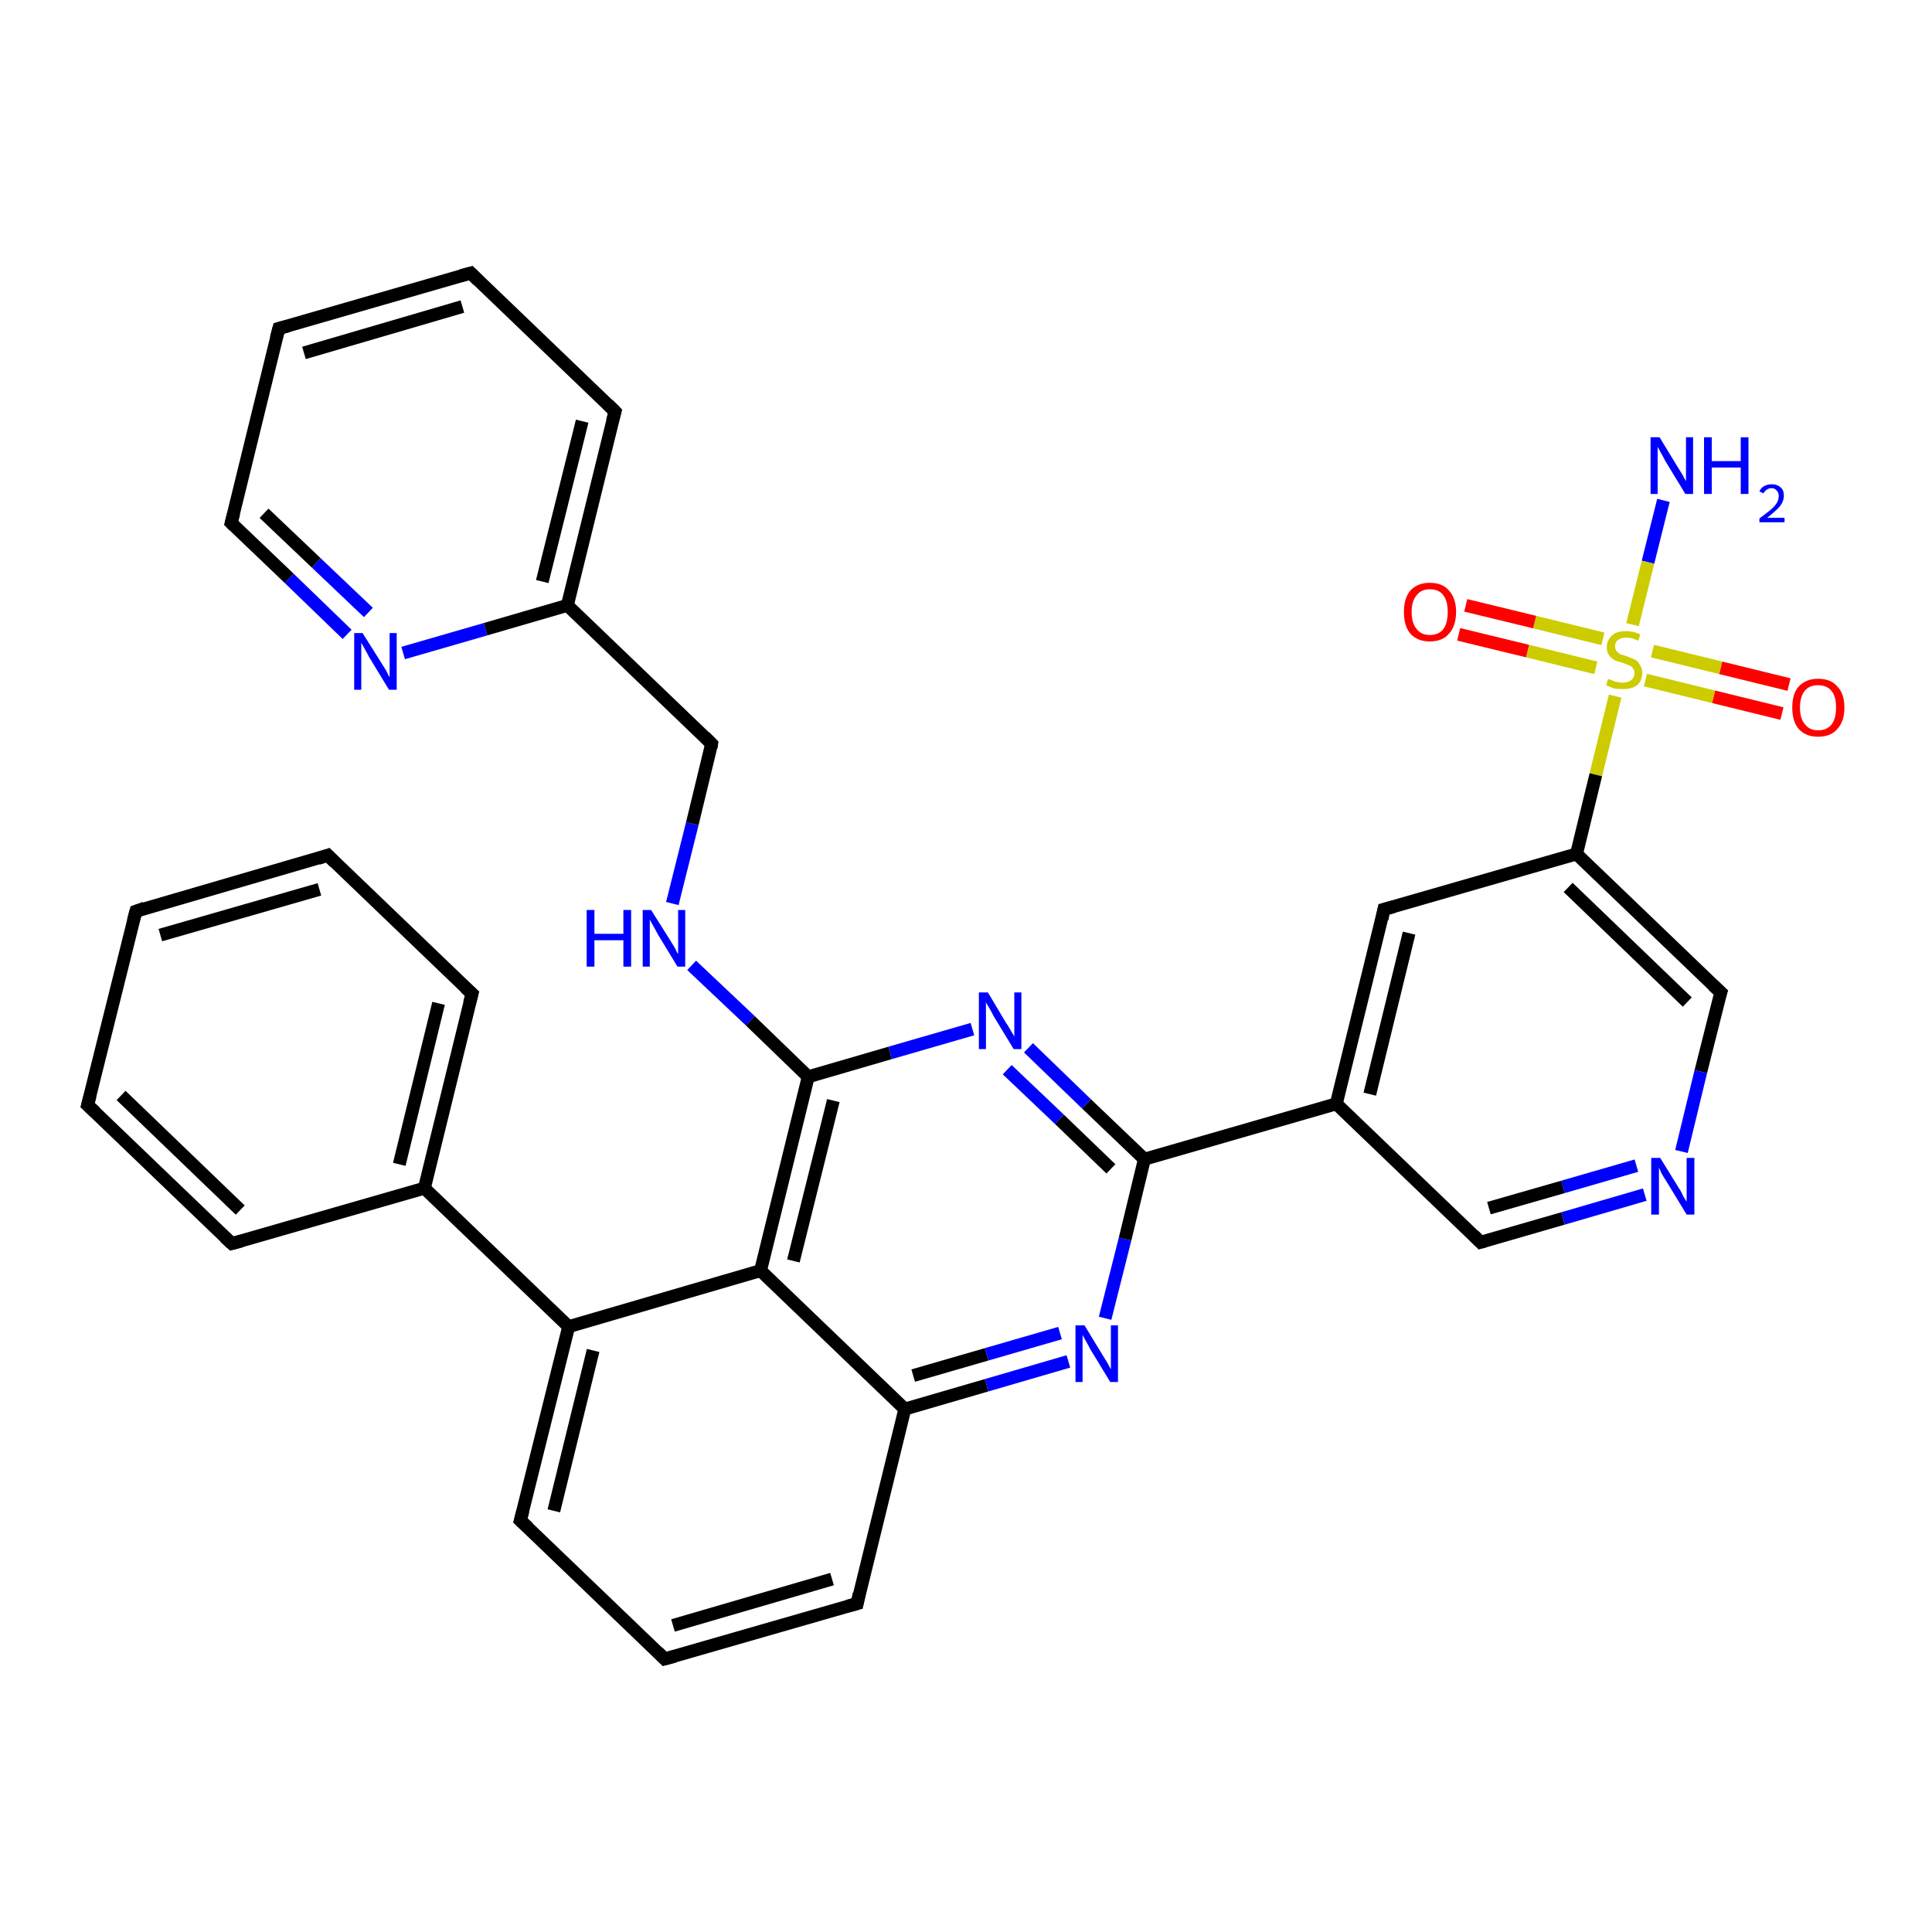 <?xml version='1.0' encoding='iso-8859-1'?>
<svg version='1.1' baseProfile='full'
              xmlns='http://www.w3.org/2000/svg'
                      xmlns:rdkit='http://www.rdkit.org/xml'
                      xmlns:xlink='http://www.w3.org/1999/xlink'
                  xml:space='preserve'
width='300px' height='300px' viewBox='0 0 300 300'>
<!-- END OF HEADER -->
<rect style='opacity:1.0;fill:#FFFFFF;stroke:none' width='300.0' height='300.0' x='0.0' y='0.0'> </rect>
<path class='bond-0 atom-0 atom-1' d='M 258.3,77.7 L 255.9,87.3' style='fill:none;fill-rule:evenodd;stroke:#0000FF;stroke-width:2.0px;stroke-linecap:butt;stroke-linejoin:miter;stroke-opacity:1' />
<path class='bond-0 atom-0 atom-1' d='M 255.9,87.3 L 253.5,97.0' style='fill:none;fill-rule:evenodd;stroke:#CCCC00;stroke-width:2.0px;stroke-linecap:butt;stroke-linejoin:miter;stroke-opacity:1' />
<path class='bond-1 atom-1 atom-2' d='M 255.5,105.6 L 266.1,108.2' style='fill:none;fill-rule:evenodd;stroke:#CCCC00;stroke-width:2.0px;stroke-linecap:butt;stroke-linejoin:miter;stroke-opacity:1' />
<path class='bond-1 atom-1 atom-2' d='M 266.1,108.2 L 276.7,110.8' style='fill:none;fill-rule:evenodd;stroke:#FF0000;stroke-width:2.0px;stroke-linecap:butt;stroke-linejoin:miter;stroke-opacity:1' />
<path class='bond-1 atom-1 atom-2' d='M 256.6,101.1 L 267.2,103.7' style='fill:none;fill-rule:evenodd;stroke:#CCCC00;stroke-width:2.0px;stroke-linecap:butt;stroke-linejoin:miter;stroke-opacity:1' />
<path class='bond-1 atom-1 atom-2' d='M 267.2,103.7 L 277.8,106.3' style='fill:none;fill-rule:evenodd;stroke:#FF0000;stroke-width:2.0px;stroke-linecap:butt;stroke-linejoin:miter;stroke-opacity:1' />
<path class='bond-2 atom-1 atom-3' d='M 248.9,99.2 L 238.3,96.6' style='fill:none;fill-rule:evenodd;stroke:#CCCC00;stroke-width:2.0px;stroke-linecap:butt;stroke-linejoin:miter;stroke-opacity:1' />
<path class='bond-2 atom-1 atom-3' d='M 238.3,96.6 L 227.6,94.0' style='fill:none;fill-rule:evenodd;stroke:#FF0000;stroke-width:2.0px;stroke-linecap:butt;stroke-linejoin:miter;stroke-opacity:1' />
<path class='bond-2 atom-1 atom-3' d='M 247.8,103.7 L 237.2,101.1' style='fill:none;fill-rule:evenodd;stroke:#CCCC00;stroke-width:2.0px;stroke-linecap:butt;stroke-linejoin:miter;stroke-opacity:1' />
<path class='bond-2 atom-1 atom-3' d='M 237.2,101.1 L 226.5,98.5' style='fill:none;fill-rule:evenodd;stroke:#FF0000;stroke-width:2.0px;stroke-linecap:butt;stroke-linejoin:miter;stroke-opacity:1' />
<path class='bond-3 atom-1 atom-4' d='M 250.8,108.1 L 247.8,120.3' style='fill:none;fill-rule:evenodd;stroke:#CCCC00;stroke-width:2.0px;stroke-linecap:butt;stroke-linejoin:miter;stroke-opacity:1' />
<path class='bond-3 atom-1 atom-4' d='M 247.8,120.3 L 244.8,132.6' style='fill:none;fill-rule:evenodd;stroke:#000000;stroke-width:2.0px;stroke-linecap:butt;stroke-linejoin:miter;stroke-opacity:1' />
<path class='bond-4 atom-4 atom-5' d='M 244.8,132.6 L 267.2,154.1' style='fill:none;fill-rule:evenodd;stroke:#000000;stroke-width:2.0px;stroke-linecap:butt;stroke-linejoin:miter;stroke-opacity:1' />
<path class='bond-4 atom-4 atom-5' d='M 243.5,137.8 L 262.0,155.6' style='fill:none;fill-rule:evenodd;stroke:#000000;stroke-width:2.0px;stroke-linecap:butt;stroke-linejoin:miter;stroke-opacity:1' />
<path class='bond-5 atom-5 atom-6' d='M 267.2,154.1 L 264.1,166.4' style='fill:none;fill-rule:evenodd;stroke:#000000;stroke-width:2.0px;stroke-linecap:butt;stroke-linejoin:miter;stroke-opacity:1' />
<path class='bond-5 atom-5 atom-6' d='M 264.1,166.4 L 261.1,178.8' style='fill:none;fill-rule:evenodd;stroke:#0000FF;stroke-width:2.0px;stroke-linecap:butt;stroke-linejoin:miter;stroke-opacity:1' />
<path class='bond-6 atom-6 atom-7' d='M 255.4,185.5 L 242.7,189.2' style='fill:none;fill-rule:evenodd;stroke:#0000FF;stroke-width:2.0px;stroke-linecap:butt;stroke-linejoin:miter;stroke-opacity:1' />
<path class='bond-6 atom-6 atom-7' d='M 242.7,189.2 L 229.9,192.9' style='fill:none;fill-rule:evenodd;stroke:#000000;stroke-width:2.0px;stroke-linecap:butt;stroke-linejoin:miter;stroke-opacity:1' />
<path class='bond-6 atom-6 atom-7' d='M 254.1,181.0 L 242.7,184.3' style='fill:none;fill-rule:evenodd;stroke:#0000FF;stroke-width:2.0px;stroke-linecap:butt;stroke-linejoin:miter;stroke-opacity:1' />
<path class='bond-6 atom-6 atom-7' d='M 242.7,184.3 L 231.2,187.6' style='fill:none;fill-rule:evenodd;stroke:#000000;stroke-width:2.0px;stroke-linecap:butt;stroke-linejoin:miter;stroke-opacity:1' />
<path class='bond-7 atom-7 atom-8' d='M 229.9,192.9 L 207.5,171.4' style='fill:none;fill-rule:evenodd;stroke:#000000;stroke-width:2.0px;stroke-linecap:butt;stroke-linejoin:miter;stroke-opacity:1' />
<path class='bond-8 atom-8 atom-9' d='M 207.5,171.4 L 214.9,141.2' style='fill:none;fill-rule:evenodd;stroke:#000000;stroke-width:2.0px;stroke-linecap:butt;stroke-linejoin:miter;stroke-opacity:1' />
<path class='bond-8 atom-8 atom-9' d='M 212.7,169.9 L 218.8,144.9' style='fill:none;fill-rule:evenodd;stroke:#000000;stroke-width:2.0px;stroke-linecap:butt;stroke-linejoin:miter;stroke-opacity:1' />
<path class='bond-9 atom-8 atom-10' d='M 207.5,171.4 L 177.7,180.0' style='fill:none;fill-rule:evenodd;stroke:#000000;stroke-width:2.0px;stroke-linecap:butt;stroke-linejoin:miter;stroke-opacity:1' />
<path class='bond-10 atom-10 atom-11' d='M 177.7,180.0 L 168.7,171.4' style='fill:none;fill-rule:evenodd;stroke:#000000;stroke-width:2.0px;stroke-linecap:butt;stroke-linejoin:miter;stroke-opacity:1' />
<path class='bond-10 atom-10 atom-11' d='M 168.7,171.4 L 159.7,162.7' style='fill:none;fill-rule:evenodd;stroke:#0000FF;stroke-width:2.0px;stroke-linecap:butt;stroke-linejoin:miter;stroke-opacity:1' />
<path class='bond-10 atom-10 atom-11' d='M 172.5,181.5 L 164.5,173.8' style='fill:none;fill-rule:evenodd;stroke:#000000;stroke-width:2.0px;stroke-linecap:butt;stroke-linejoin:miter;stroke-opacity:1' />
<path class='bond-10 atom-10 atom-11' d='M 164.5,173.8 L 156.4,166.1' style='fill:none;fill-rule:evenodd;stroke:#0000FF;stroke-width:2.0px;stroke-linecap:butt;stroke-linejoin:miter;stroke-opacity:1' />
<path class='bond-11 atom-11 atom-12' d='M 151.0,159.8 L 138.2,163.5' style='fill:none;fill-rule:evenodd;stroke:#0000FF;stroke-width:2.0px;stroke-linecap:butt;stroke-linejoin:miter;stroke-opacity:1' />
<path class='bond-11 atom-11 atom-12' d='M 138.2,163.5 L 125.5,167.2' style='fill:none;fill-rule:evenodd;stroke:#000000;stroke-width:2.0px;stroke-linecap:butt;stroke-linejoin:miter;stroke-opacity:1' />
<path class='bond-12 atom-12 atom-13' d='M 125.5,167.2 L 116.5,158.5' style='fill:none;fill-rule:evenodd;stroke:#000000;stroke-width:2.0px;stroke-linecap:butt;stroke-linejoin:miter;stroke-opacity:1' />
<path class='bond-12 atom-12 atom-13' d='M 116.5,158.5 L 107.4,149.9' style='fill:none;fill-rule:evenodd;stroke:#0000FF;stroke-width:2.0px;stroke-linecap:butt;stroke-linejoin:miter;stroke-opacity:1' />
<path class='bond-13 atom-13 atom-14' d='M 104.4,140.3 L 107.5,127.9' style='fill:none;fill-rule:evenodd;stroke:#0000FF;stroke-width:2.0px;stroke-linecap:butt;stroke-linejoin:miter;stroke-opacity:1' />
<path class='bond-13 atom-13 atom-14' d='M 107.5,127.9 L 110.5,115.5' style='fill:none;fill-rule:evenodd;stroke:#000000;stroke-width:2.0px;stroke-linecap:butt;stroke-linejoin:miter;stroke-opacity:1' />
<path class='bond-14 atom-14 atom-15' d='M 110.5,115.5 L 88.1,94.0' style='fill:none;fill-rule:evenodd;stroke:#000000;stroke-width:2.0px;stroke-linecap:butt;stroke-linejoin:miter;stroke-opacity:1' />
<path class='bond-15 atom-15 atom-16' d='M 88.1,94.0 L 95.5,63.9' style='fill:none;fill-rule:evenodd;stroke:#000000;stroke-width:2.0px;stroke-linecap:butt;stroke-linejoin:miter;stroke-opacity:1' />
<path class='bond-15 atom-15 atom-16' d='M 84.2,90.3 L 90.4,65.4' style='fill:none;fill-rule:evenodd;stroke:#000000;stroke-width:2.0px;stroke-linecap:butt;stroke-linejoin:miter;stroke-opacity:1' />
<path class='bond-16 atom-16 atom-17' d='M 95.5,63.9 L 73.1,42.4' style='fill:none;fill-rule:evenodd;stroke:#000000;stroke-width:2.0px;stroke-linecap:butt;stroke-linejoin:miter;stroke-opacity:1' />
<path class='bond-17 atom-17 atom-18' d='M 73.1,42.4 L 43.3,51.0' style='fill:none;fill-rule:evenodd;stroke:#000000;stroke-width:2.0px;stroke-linecap:butt;stroke-linejoin:miter;stroke-opacity:1' />
<path class='bond-17 atom-17 atom-18' d='M 71.8,47.6 L 47.2,54.8' style='fill:none;fill-rule:evenodd;stroke:#000000;stroke-width:2.0px;stroke-linecap:butt;stroke-linejoin:miter;stroke-opacity:1' />
<path class='bond-18 atom-18 atom-19' d='M 43.3,51.0 L 35.9,81.2' style='fill:none;fill-rule:evenodd;stroke:#000000;stroke-width:2.0px;stroke-linecap:butt;stroke-linejoin:miter;stroke-opacity:1' />
<path class='bond-19 atom-19 atom-20' d='M 35.9,81.2 L 44.9,89.8' style='fill:none;fill-rule:evenodd;stroke:#000000;stroke-width:2.0px;stroke-linecap:butt;stroke-linejoin:miter;stroke-opacity:1' />
<path class='bond-19 atom-19 atom-20' d='M 44.9,89.8 L 53.9,98.5' style='fill:none;fill-rule:evenodd;stroke:#0000FF;stroke-width:2.0px;stroke-linecap:butt;stroke-linejoin:miter;stroke-opacity:1' />
<path class='bond-19 atom-19 atom-20' d='M 41.0,79.7 L 49.1,87.4' style='fill:none;fill-rule:evenodd;stroke:#000000;stroke-width:2.0px;stroke-linecap:butt;stroke-linejoin:miter;stroke-opacity:1' />
<path class='bond-19 atom-19 atom-20' d='M 49.1,87.4 L 57.2,95.1' style='fill:none;fill-rule:evenodd;stroke:#0000FF;stroke-width:2.0px;stroke-linecap:butt;stroke-linejoin:miter;stroke-opacity:1' />
<path class='bond-20 atom-12 atom-21' d='M 125.5,167.2 L 118.1,197.3' style='fill:none;fill-rule:evenodd;stroke:#000000;stroke-width:2.0px;stroke-linecap:butt;stroke-linejoin:miter;stroke-opacity:1' />
<path class='bond-20 atom-12 atom-21' d='M 129.4,170.9 L 123.2,195.8' style='fill:none;fill-rule:evenodd;stroke:#000000;stroke-width:2.0px;stroke-linecap:butt;stroke-linejoin:miter;stroke-opacity:1' />
<path class='bond-21 atom-21 atom-22' d='M 118.1,197.3 L 88.3,206.0' style='fill:none;fill-rule:evenodd;stroke:#000000;stroke-width:2.0px;stroke-linecap:butt;stroke-linejoin:miter;stroke-opacity:1' />
<path class='bond-22 atom-22 atom-23' d='M 88.3,206.0 L 80.8,236.1' style='fill:none;fill-rule:evenodd;stroke:#000000;stroke-width:2.0px;stroke-linecap:butt;stroke-linejoin:miter;stroke-opacity:1' />
<path class='bond-22 atom-22 atom-23' d='M 92.1,209.7 L 86.0,234.6' style='fill:none;fill-rule:evenodd;stroke:#000000;stroke-width:2.0px;stroke-linecap:butt;stroke-linejoin:miter;stroke-opacity:1' />
<path class='bond-23 atom-23 atom-24' d='M 80.8,236.1 L 103.2,257.6' style='fill:none;fill-rule:evenodd;stroke:#000000;stroke-width:2.0px;stroke-linecap:butt;stroke-linejoin:miter;stroke-opacity:1' />
<path class='bond-24 atom-24 atom-25' d='M 103.2,257.6 L 133.1,249.0' style='fill:none;fill-rule:evenodd;stroke:#000000;stroke-width:2.0px;stroke-linecap:butt;stroke-linejoin:miter;stroke-opacity:1' />
<path class='bond-24 atom-24 atom-25' d='M 104.5,252.4 L 129.2,245.2' style='fill:none;fill-rule:evenodd;stroke:#000000;stroke-width:2.0px;stroke-linecap:butt;stroke-linejoin:miter;stroke-opacity:1' />
<path class='bond-25 atom-25 atom-26' d='M 133.1,249.0 L 140.5,218.8' style='fill:none;fill-rule:evenodd;stroke:#000000;stroke-width:2.0px;stroke-linecap:butt;stroke-linejoin:miter;stroke-opacity:1' />
<path class='bond-26 atom-26 atom-27' d='M 140.5,218.8 L 153.2,215.1' style='fill:none;fill-rule:evenodd;stroke:#000000;stroke-width:2.0px;stroke-linecap:butt;stroke-linejoin:miter;stroke-opacity:1' />
<path class='bond-26 atom-26 atom-27' d='M 153.2,215.1 L 165.9,211.4' style='fill:none;fill-rule:evenodd;stroke:#0000FF;stroke-width:2.0px;stroke-linecap:butt;stroke-linejoin:miter;stroke-opacity:1' />
<path class='bond-26 atom-26 atom-27' d='M 141.8,213.6 L 153.2,210.3' style='fill:none;fill-rule:evenodd;stroke:#000000;stroke-width:2.0px;stroke-linecap:butt;stroke-linejoin:miter;stroke-opacity:1' />
<path class='bond-26 atom-26 atom-27' d='M 153.2,210.3 L 164.6,207.0' style='fill:none;fill-rule:evenodd;stroke:#0000FF;stroke-width:2.0px;stroke-linecap:butt;stroke-linejoin:miter;stroke-opacity:1' />
<path class='bond-27 atom-22 atom-28' d='M 88.3,206.0 L 65.9,184.5' style='fill:none;fill-rule:evenodd;stroke:#000000;stroke-width:2.0px;stroke-linecap:butt;stroke-linejoin:miter;stroke-opacity:1' />
<path class='bond-28 atom-28 atom-29' d='M 65.9,184.5 L 73.3,154.3' style='fill:none;fill-rule:evenodd;stroke:#000000;stroke-width:2.0px;stroke-linecap:butt;stroke-linejoin:miter;stroke-opacity:1' />
<path class='bond-28 atom-28 atom-29' d='M 62.0,180.8 L 68.1,155.8' style='fill:none;fill-rule:evenodd;stroke:#000000;stroke-width:2.0px;stroke-linecap:butt;stroke-linejoin:miter;stroke-opacity:1' />
<path class='bond-29 atom-29 atom-30' d='M 73.3,154.3 L 50.9,132.8' style='fill:none;fill-rule:evenodd;stroke:#000000;stroke-width:2.0px;stroke-linecap:butt;stroke-linejoin:miter;stroke-opacity:1' />
<path class='bond-30 atom-30 atom-31' d='M 50.9,132.8 L 21.1,141.5' style='fill:none;fill-rule:evenodd;stroke:#000000;stroke-width:2.0px;stroke-linecap:butt;stroke-linejoin:miter;stroke-opacity:1' />
<path class='bond-30 atom-30 atom-31' d='M 49.6,138.1 L 24.9,145.2' style='fill:none;fill-rule:evenodd;stroke:#000000;stroke-width:2.0px;stroke-linecap:butt;stroke-linejoin:miter;stroke-opacity:1' />
<path class='bond-31 atom-31 atom-32' d='M 21.1,141.5 L 13.6,171.6' style='fill:none;fill-rule:evenodd;stroke:#000000;stroke-width:2.0px;stroke-linecap:butt;stroke-linejoin:miter;stroke-opacity:1' />
<path class='bond-32 atom-32 atom-33' d='M 13.6,171.6 L 36.0,193.1' style='fill:none;fill-rule:evenodd;stroke:#000000;stroke-width:2.0px;stroke-linecap:butt;stroke-linejoin:miter;stroke-opacity:1' />
<path class='bond-32 atom-32 atom-33' d='M 18.8,170.1 L 37.3,187.9' style='fill:none;fill-rule:evenodd;stroke:#000000;stroke-width:2.0px;stroke-linecap:butt;stroke-linejoin:miter;stroke-opacity:1' />
<path class='bond-33 atom-9 atom-4' d='M 214.9,141.2 L 244.8,132.6' style='fill:none;fill-rule:evenodd;stroke:#000000;stroke-width:2.0px;stroke-linecap:butt;stroke-linejoin:miter;stroke-opacity:1' />
<path class='bond-34 atom-27 atom-10' d='M 171.6,204.7 L 174.7,192.4' style='fill:none;fill-rule:evenodd;stroke:#0000FF;stroke-width:2.0px;stroke-linecap:butt;stroke-linejoin:miter;stroke-opacity:1' />
<path class='bond-34 atom-27 atom-10' d='M 174.7,192.4 L 177.7,180.0' style='fill:none;fill-rule:evenodd;stroke:#000000;stroke-width:2.0px;stroke-linecap:butt;stroke-linejoin:miter;stroke-opacity:1' />
<path class='bond-35 atom-33 atom-28' d='M 36.0,193.1 L 65.9,184.5' style='fill:none;fill-rule:evenodd;stroke:#000000;stroke-width:2.0px;stroke-linecap:butt;stroke-linejoin:miter;stroke-opacity:1' />
<path class='bond-36 atom-20 atom-15' d='M 62.6,101.4 L 75.4,97.7' style='fill:none;fill-rule:evenodd;stroke:#0000FF;stroke-width:2.0px;stroke-linecap:butt;stroke-linejoin:miter;stroke-opacity:1' />
<path class='bond-36 atom-20 atom-15' d='M 75.4,97.7 L 88.1,94.0' style='fill:none;fill-rule:evenodd;stroke:#000000;stroke-width:2.0px;stroke-linecap:butt;stroke-linejoin:miter;stroke-opacity:1' />
<path class='bond-37 atom-26 atom-21' d='M 140.5,218.8 L 118.1,197.3' style='fill:none;fill-rule:evenodd;stroke:#000000;stroke-width:2.0px;stroke-linecap:butt;stroke-linejoin:miter;stroke-opacity:1' />
<path d='M 266.0,153.0 L 267.2,154.1 L 267.0,154.7' style='fill:none;stroke:#000000;stroke-width:2.0px;stroke-linecap:butt;stroke-linejoin:miter;stroke-opacity:1;' />
<path d='M 230.6,192.7 L 229.9,192.9 L 228.8,191.8' style='fill:none;stroke:#000000;stroke-width:2.0px;stroke-linecap:butt;stroke-linejoin:miter;stroke-opacity:1;' />
<path d='M 214.6,142.7 L 214.9,141.2 L 216.4,140.8' style='fill:none;stroke:#000000;stroke-width:2.0px;stroke-linecap:butt;stroke-linejoin:miter;stroke-opacity:1;' />
<path d='M 110.4,116.1 L 110.5,115.5 L 109.4,114.4' style='fill:none;stroke:#000000;stroke-width:2.0px;stroke-linecap:butt;stroke-linejoin:miter;stroke-opacity:1;' />
<path d='M 95.1,65.4 L 95.5,63.9 L 94.4,62.8' style='fill:none;stroke:#000000;stroke-width:2.0px;stroke-linecap:butt;stroke-linejoin:miter;stroke-opacity:1;' />
<path d='M 74.2,43.5 L 73.1,42.4 L 71.6,42.8' style='fill:none;stroke:#000000;stroke-width:2.0px;stroke-linecap:butt;stroke-linejoin:miter;stroke-opacity:1;' />
<path d='M 44.8,50.6 L 43.3,51.0 L 42.9,52.5' style='fill:none;stroke:#000000;stroke-width:2.0px;stroke-linecap:butt;stroke-linejoin:miter;stroke-opacity:1;' />
<path d='M 36.3,79.7 L 35.9,81.2 L 36.3,81.6' style='fill:none;stroke:#000000;stroke-width:2.0px;stroke-linecap:butt;stroke-linejoin:miter;stroke-opacity:1;' />
<path d='M 81.2,234.6 L 80.8,236.1 L 82.0,237.2' style='fill:none;stroke:#000000;stroke-width:2.0px;stroke-linecap:butt;stroke-linejoin:miter;stroke-opacity:1;' />
<path d='M 102.1,256.5 L 103.2,257.6 L 104.7,257.2' style='fill:none;stroke:#000000;stroke-width:2.0px;stroke-linecap:butt;stroke-linejoin:miter;stroke-opacity:1;' />
<path d='M 131.6,249.4 L 133.1,249.0 L 133.4,247.5' style='fill:none;stroke:#000000;stroke-width:2.0px;stroke-linecap:butt;stroke-linejoin:miter;stroke-opacity:1;' />
<path d='M 72.9,155.8 L 73.3,154.3 L 72.2,153.3' style='fill:none;stroke:#000000;stroke-width:2.0px;stroke-linecap:butt;stroke-linejoin:miter;stroke-opacity:1;' />
<path d='M 52.0,133.9 L 50.9,132.8 L 49.4,133.3' style='fill:none;stroke:#000000;stroke-width:2.0px;stroke-linecap:butt;stroke-linejoin:miter;stroke-opacity:1;' />
<path d='M 22.5,141.0 L 21.1,141.5 L 20.7,143.0' style='fill:none;stroke:#000000;stroke-width:2.0px;stroke-linecap:butt;stroke-linejoin:miter;stroke-opacity:1;' />
<path d='M 14.0,170.1 L 13.6,171.6 L 14.8,172.7' style='fill:none;stroke:#000000;stroke-width:2.0px;stroke-linecap:butt;stroke-linejoin:miter;stroke-opacity:1;' />
<path d='M 34.9,192.1 L 36.0,193.1 L 37.5,192.7' style='fill:none;stroke:#000000;stroke-width:2.0px;stroke-linecap:butt;stroke-linejoin:miter;stroke-opacity:1;' />
<path class='atom-0' d='M 257.7 67.9
L 260.5 72.5
Q 260.8 73.0, 261.3 73.8
Q 261.7 74.6, 261.8 74.7
L 261.8 67.9
L 262.9 67.9
L 262.9 76.7
L 261.7 76.7
L 258.6 71.6
Q 258.3 71.0, 257.9 70.3
Q 257.5 69.6, 257.4 69.4
L 257.4 76.7
L 256.3 76.7
L 256.3 67.9
L 257.7 67.9
' fill='#0000FF'/>
<path class='atom-0' d='M 264.6 67.9
L 265.8 67.9
L 265.8 71.6
L 270.3 71.6
L 270.3 67.9
L 271.5 67.9
L 271.5 76.7
L 270.3 76.7
L 270.3 72.6
L 265.8 72.6
L 265.8 76.7
L 264.6 76.7
L 264.6 67.9
' fill='#0000FF'/>
<path class='atom-0' d='M 273.2 76.3
Q 273.4 75.8, 273.9 75.5
Q 274.4 75.2, 275.1 75.2
Q 276.0 75.2, 276.5 75.7
Q 277.0 76.1, 277.0 77.0
Q 277.0 77.8, 276.4 78.6
Q 275.7 79.4, 274.4 80.4
L 277.1 80.4
L 277.1 81.1
L 273.2 81.1
L 273.2 80.5
Q 274.3 79.7, 274.9 79.2
Q 275.6 78.6, 275.9 78.1
Q 276.2 77.6, 276.2 77.0
Q 276.2 76.5, 275.9 76.2
Q 275.6 75.8, 275.1 75.8
Q 274.7 75.8, 274.4 76.0
Q 274.1 76.2, 273.8 76.6
L 273.2 76.3
' fill='#0000FF'/>
<path class='atom-1' d='M 249.7 105.4
Q 249.8 105.5, 250.2 105.6
Q 250.6 105.8, 251.1 105.9
Q 251.5 106.0, 252.0 106.0
Q 252.8 106.0, 253.3 105.6
Q 253.8 105.2, 253.8 104.5
Q 253.8 104.0, 253.5 103.7
Q 253.3 103.4, 252.9 103.3
Q 252.5 103.1, 251.9 102.9
Q 251.1 102.7, 250.7 102.5
Q 250.2 102.2, 249.9 101.8
Q 249.5 101.3, 249.5 100.5
Q 249.5 99.4, 250.3 98.7
Q 251.0 98.0, 252.5 98.0
Q 253.6 98.0, 254.7 98.5
L 254.4 99.5
Q 253.4 99.0, 252.6 99.0
Q 251.7 99.0, 251.2 99.4
Q 250.8 99.7, 250.8 100.3
Q 250.8 100.8, 251.0 101.1
Q 251.3 101.4, 251.6 101.6
Q 252.0 101.7, 252.6 101.9
Q 253.4 102.2, 253.8 102.4
Q 254.3 102.6, 254.6 103.2
Q 255.0 103.7, 255.0 104.5
Q 255.0 105.7, 254.2 106.4
Q 253.4 107.0, 252.0 107.0
Q 251.2 107.0, 250.6 106.9
Q 250.1 106.7, 249.4 106.4
L 249.7 105.4
' fill='#CCCC00'/>
<path class='atom-2' d='M 278.3 109.9
Q 278.3 107.7, 279.3 106.6
Q 280.4 105.4, 282.3 105.4
Q 284.3 105.4, 285.3 106.6
Q 286.4 107.7, 286.4 109.9
Q 286.4 112.0, 285.3 113.2
Q 284.3 114.4, 282.3 114.4
Q 280.4 114.4, 279.3 113.2
Q 278.3 112.0, 278.3 109.9
M 282.3 113.4
Q 283.7 113.4, 284.4 112.5
Q 285.1 111.6, 285.1 109.9
Q 285.1 108.1, 284.4 107.3
Q 283.7 106.4, 282.3 106.4
Q 281.0 106.4, 280.3 107.2
Q 279.5 108.1, 279.5 109.9
Q 279.5 111.6, 280.3 112.5
Q 281.0 113.4, 282.3 113.4
' fill='#FF0000'/>
<path class='atom-3' d='M 218.0 95.0
Q 218.0 92.9, 219.0 91.7
Q 220.1 90.5, 222.0 90.5
Q 224.0 90.5, 225.0 91.7
Q 226.1 92.9, 226.1 95.0
Q 226.1 97.2, 225.0 98.4
Q 224.0 99.6, 222.0 99.6
Q 220.1 99.6, 219.0 98.4
Q 218.0 97.2, 218.0 95.0
M 222.0 98.6
Q 223.4 98.6, 224.1 97.7
Q 224.8 96.8, 224.8 95.0
Q 224.8 93.3, 224.1 92.4
Q 223.4 91.5, 222.0 91.5
Q 220.7 91.5, 220.0 92.4
Q 219.2 93.3, 219.2 95.0
Q 219.2 96.8, 220.0 97.7
Q 220.7 98.6, 222.0 98.6
' fill='#FF0000'/>
<path class='atom-6' d='M 257.8 179.8
L 260.7 184.5
Q 261.0 184.9, 261.4 185.8
Q 261.9 186.6, 261.9 186.6
L 261.9 179.8
L 263.1 179.8
L 263.1 188.6
L 261.9 188.6
L 258.8 183.5
Q 258.4 182.9, 258.0 182.2
Q 257.7 181.5, 257.6 181.3
L 257.6 188.6
L 256.4 188.6
L 256.4 179.8
L 257.8 179.8
' fill='#0000FF'/>
<path class='atom-11' d='M 153.4 154.1
L 156.2 158.8
Q 156.5 159.2, 157.0 160.1
Q 157.5 160.9, 157.5 161.0
L 157.5 154.1
L 158.6 154.1
L 158.6 162.9
L 157.4 162.9
L 154.3 157.8
Q 154.0 157.2, 153.6 156.5
Q 153.2 155.9, 153.1 155.6
L 153.1 162.9
L 152.0 162.9
L 152.0 154.1
L 153.4 154.1
' fill='#0000FF'/>
<path class='atom-13' d='M 91.1 141.3
L 92.3 141.3
L 92.3 145.0
L 96.8 145.0
L 96.8 141.3
L 98.0 141.3
L 98.0 150.1
L 96.8 150.1
L 96.8 146.0
L 92.3 146.0
L 92.3 150.1
L 91.1 150.1
L 91.1 141.3
' fill='#0000FF'/>
<path class='atom-13' d='M 101.1 141.3
L 104.0 145.9
Q 104.3 146.4, 104.8 147.2
Q 105.2 148.1, 105.3 148.1
L 105.3 141.3
L 106.4 141.3
L 106.4 150.1
L 105.2 150.1
L 102.1 145.0
Q 101.8 144.4, 101.4 143.7
Q 101.0 143.0, 100.9 142.8
L 100.9 150.1
L 99.8 150.1
L 99.8 141.3
L 101.1 141.3
' fill='#0000FF'/>
<path class='atom-20' d='M 56.3 98.3
L 59.2 102.9
Q 59.5 103.4, 60.0 104.2
Q 60.4 105.1, 60.5 105.1
L 60.5 98.3
L 61.6 98.3
L 61.6 107.1
L 60.4 107.1
L 57.3 102.0
Q 57.0 101.4, 56.6 100.7
Q 56.2 100.0, 56.1 99.8
L 56.1 107.1
L 55.0 107.1
L 55.0 98.3
L 56.3 98.3
' fill='#0000FF'/>
<path class='atom-27' d='M 168.4 205.8
L 171.2 210.4
Q 171.5 210.9, 172.0 211.7
Q 172.4 212.5, 172.5 212.6
L 172.5 205.8
L 173.6 205.8
L 173.6 214.6
L 172.4 214.6
L 169.3 209.5
Q 169.0 208.9, 168.6 208.2
Q 168.2 207.5, 168.1 207.3
L 168.1 214.6
L 167.0 214.6
L 167.0 205.8
L 168.4 205.8
' fill='#0000FF'/>
</svg>
